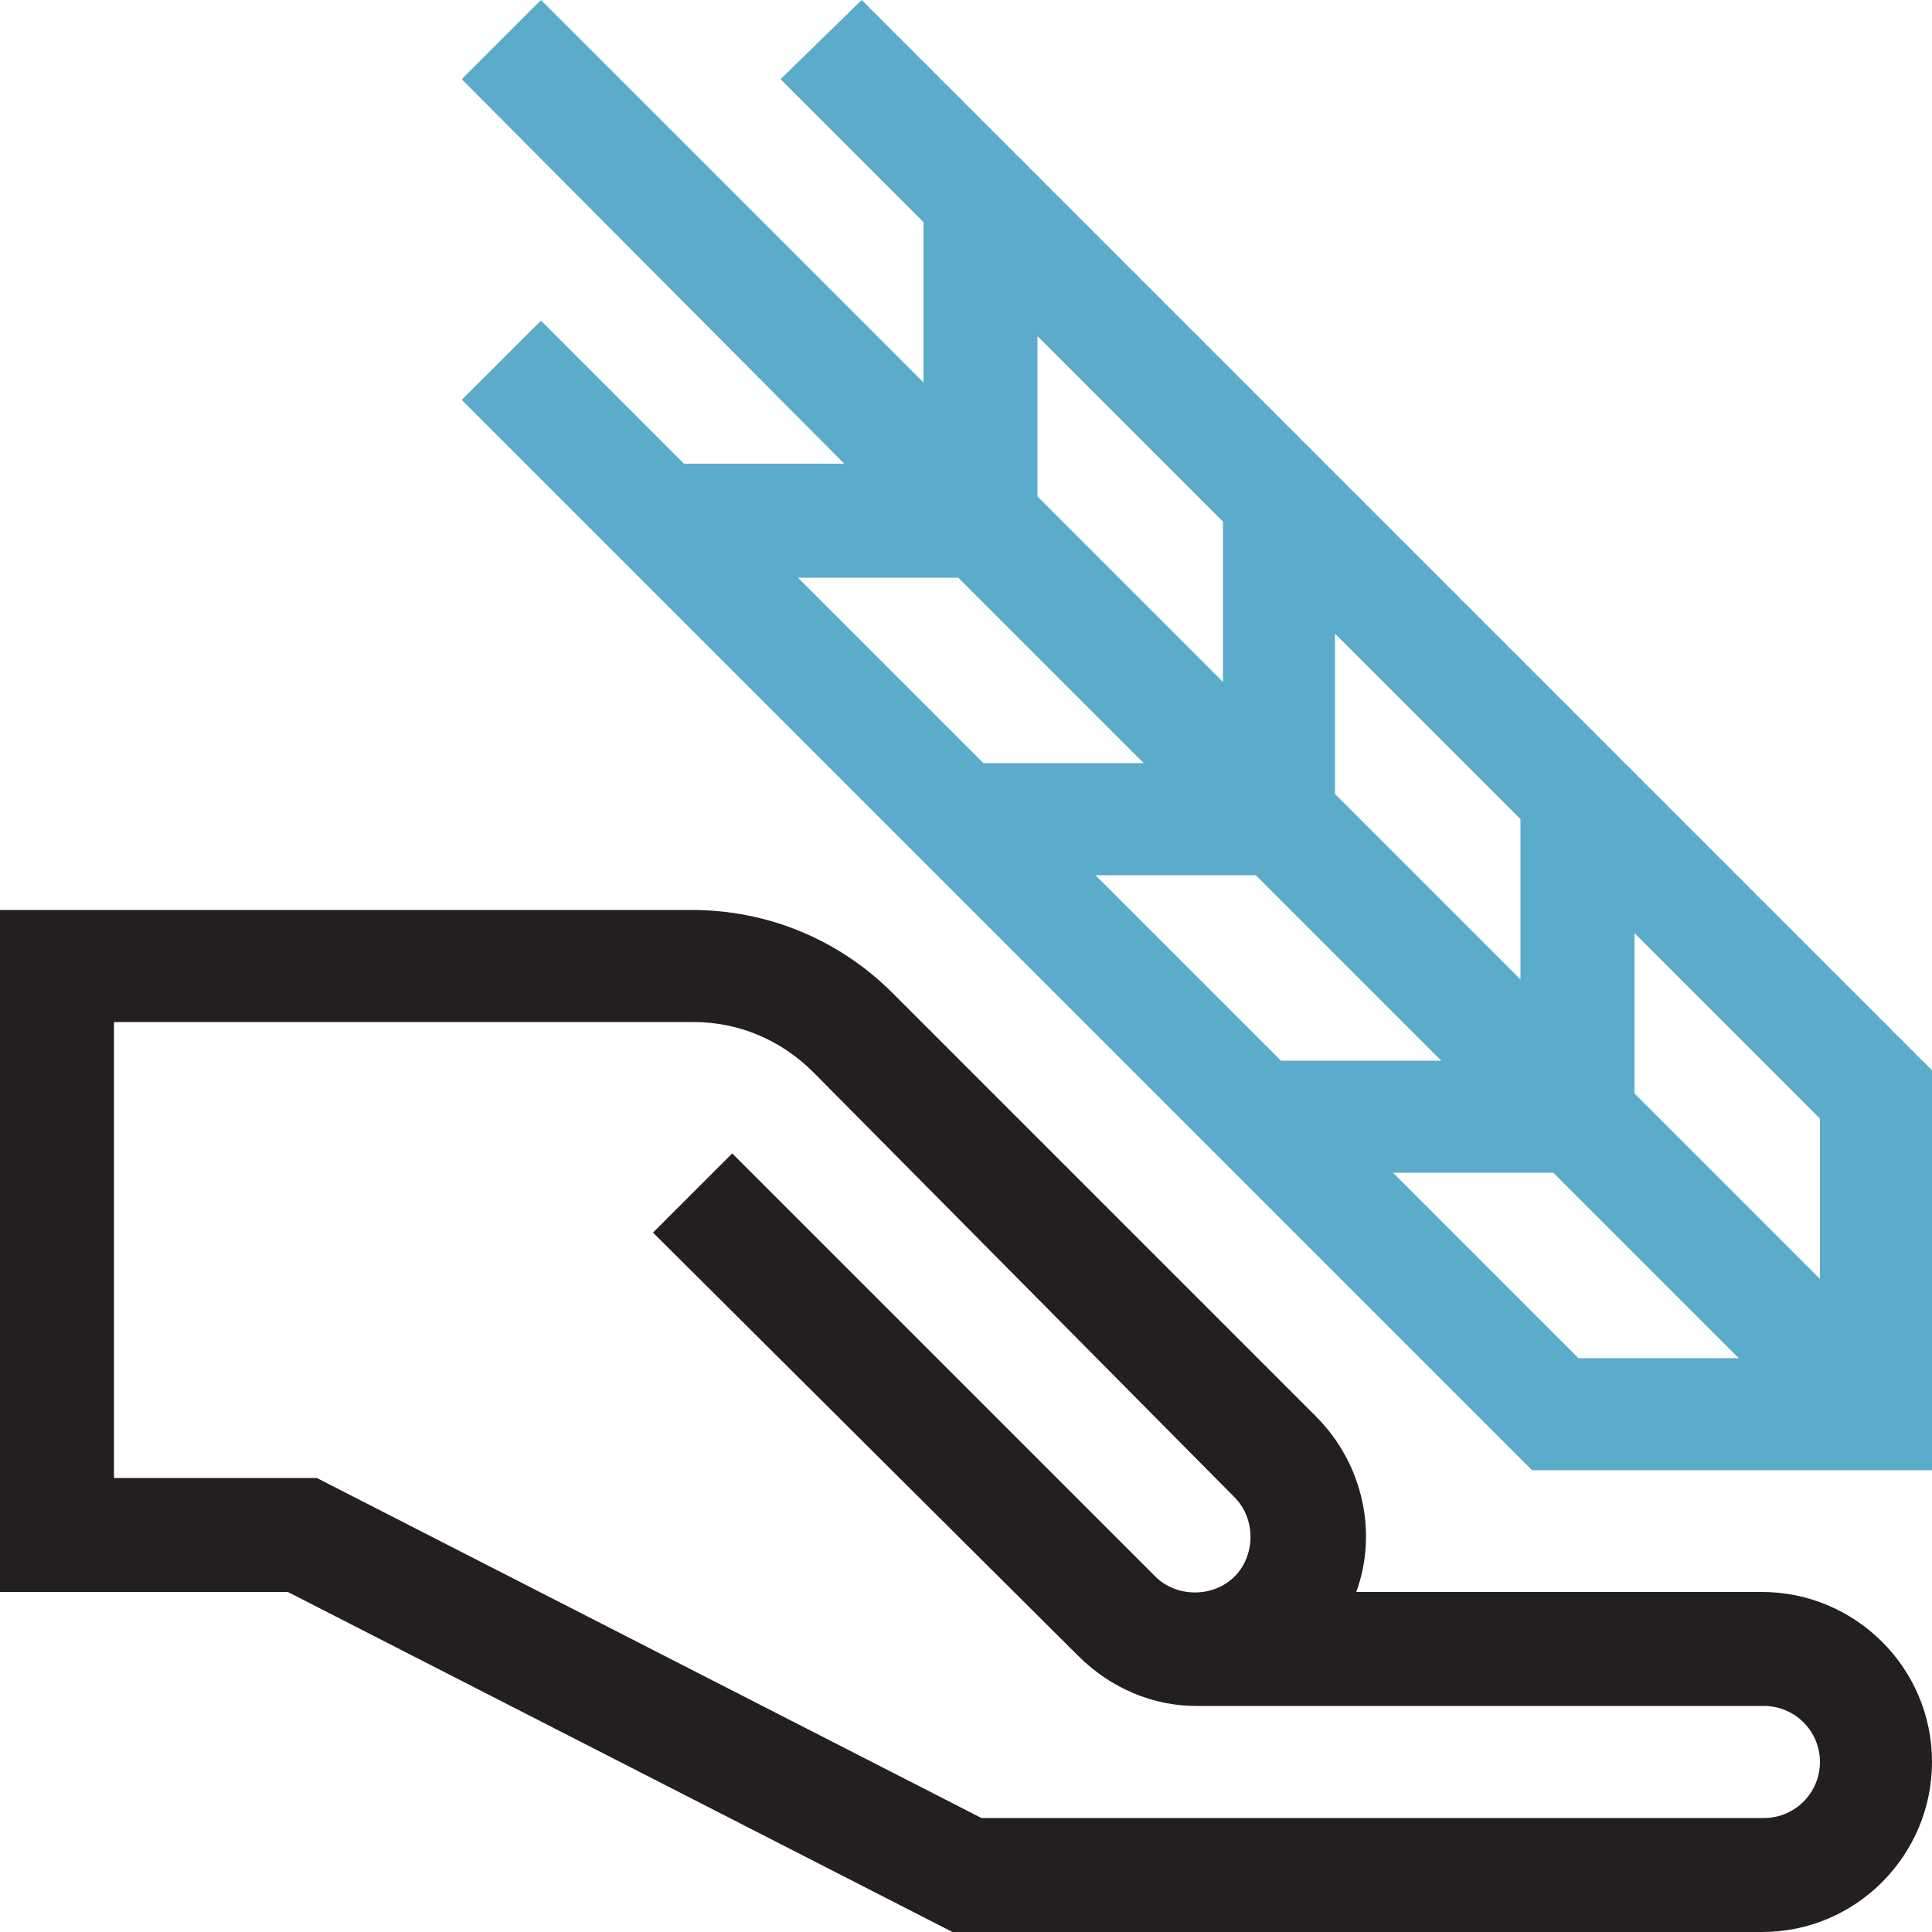 <?xml version="1.0" encoding="utf-8"?>
<!-- Generator: Adobe Illustrator 22.0.1, SVG Export Plug-In . SVG Version: 6.00 Build 0)  -->
<svg version="1.1" id="Layer_1" xmlns="http://www.w3.org/2000/svg" xmlns:xlink="http://www.w3.org/1999/xlink" x="0px" y="0px"
	 viewBox="0 0 100 100" style="enable-background:new 0 0 100 100;" xml:space="preserve">
<style type="text/css">
	.st0{clip-path:url(#SVGID_2_);}
	.st1{clip-path:url(#SVGID_4_);}
	.st2{clip-path:url(#SVGID_6_);enable-background:new    ;}
	.st3{clip-path:url(#SVGID_8_);}
	.st4{clip-path:url(#SVGID_10_);fill:#231F20;}
	.st5{clip-path:url(#SVGID_12_);}
	.st6{clip-path:url(#SVGID_14_);fill:#5babca;}
</style>
<g>
	<defs>
		<rect id="SVGID_1_" width="100" height="100"/>
	</defs>
	<clipPath id="SVGID_2_">
		<use xlink:href="#SVGID_1_"  style="overflow:visible;"/>
	</clipPath>
	<g class="st0">
		<defs>
			<path id="SVGID_3_" d="M5.9,52.9v23.6h10.5l34.4,17.6h40.5c1.6,0,2.9-1.3,2.9-2.9c0-1.6-1.3-2.9-2.9-2.9c0,0-29.4,0-29.4,0
				c-2.2,0-4.4-0.9-6.1-2.6L33.8,63.8l4.1-4.1l21.9,21.9c1.1,1.1,3,1.1,4.1,0c1.1-1.1,1.1-3,0-4.1L42.1,55.5
				c-1.7-1.7-3.9-2.6-6.2-2.6H5.9z M0,47.1h35.8c3.9,0,7.6,1.5,10.4,4.3l21.9,21.9c2.5,2.5,3.2,6.1,2.1,9.1h21
				c4.8,0,8.8,3.9,8.8,8.8c0,4.8-3.9,8.8-8.8,8.8H49.3L14.9,82.4H0V47.1z"/>
		</defs>
		<clipPath id="SVGID_4_">
			<use xlink:href="#SVGID_3_"  style="overflow:visible;"/>
		</clipPath>
		<g class="st1">
			<defs>
				<rect id="SVGID_5_" width="100" height="100"/>
			</defs>
			<clipPath id="SVGID_6_">
				<use xlink:href="#SVGID_5_"  style="overflow:visible;"/>
			</clipPath>
			<g class="st2">
				<g>
					<defs>
						<rect id="SVGID_7_" x="-14.3" y="31.4" width="128.6" height="82.9"/>
					</defs>
					<clipPath id="SVGID_8_">
						<use xlink:href="#SVGID_7_"  style="overflow:visible;"/>
					</clipPath>
					<g class="st3">
						<defs>
							<rect id="SVGID_9_" y="45.7" width="100" height="54.3"/>
						</defs>
						<clipPath id="SVGID_10_">
							<use xlink:href="#SVGID_9_"  style="overflow:visible;"/>
						</clipPath>
						<rect x="-14.3" y="32.8" class="st4" width="128.6" height="81.5"/>
					</g>
				</g>
			</g>
		</g>
	</g>
	<g class="st0">
		<defs>
			<path id="SVGID_11_" d="M72.1,60.7h8.3l9.6,9.6h-8.3L72.1,60.7z M84.6,56.6v-8.3l9.6,9.6v8.3L84.6,56.6z M56.7,45.3H65l9.6,9.6
				h-8.3L56.7,45.3z M69.1,41.1v-8.3l9.6,9.6v8.3L69.1,41.1z M41.3,29.9h8.3l9.6,9.6h-8.3L41.3,29.9z M53.7,25.7v-8.3l9.6,9.6v8.3
				L53.7,25.7z M40.4,4.1l7.4,7.4v8.3L28,0l-4.1,4.1L43.7,24h-8.3L28,16.6l-4.1,4.1l55.4,55.4H100V55.4L44.6,0L40.4,4.1z"/>
		</defs>
		<clipPath id="SVGID_12_">
			<use xlink:href="#SVGID_11_"  style="overflow:visible;"/>
		</clipPath>
		<g class="st5">
			<defs>
				<rect id="SVGID_13_" width="100" height="100"/>
			</defs>
			<clipPath id="SVGID_14_">
				<use xlink:href="#SVGID_13_"  style="overflow:visible;"/>
			</clipPath>
			<rect x="9.6" y="-14.3" class="st6" width="104.7" height="104.7"/>
		</g>
	</g>
</g>
</svg>

